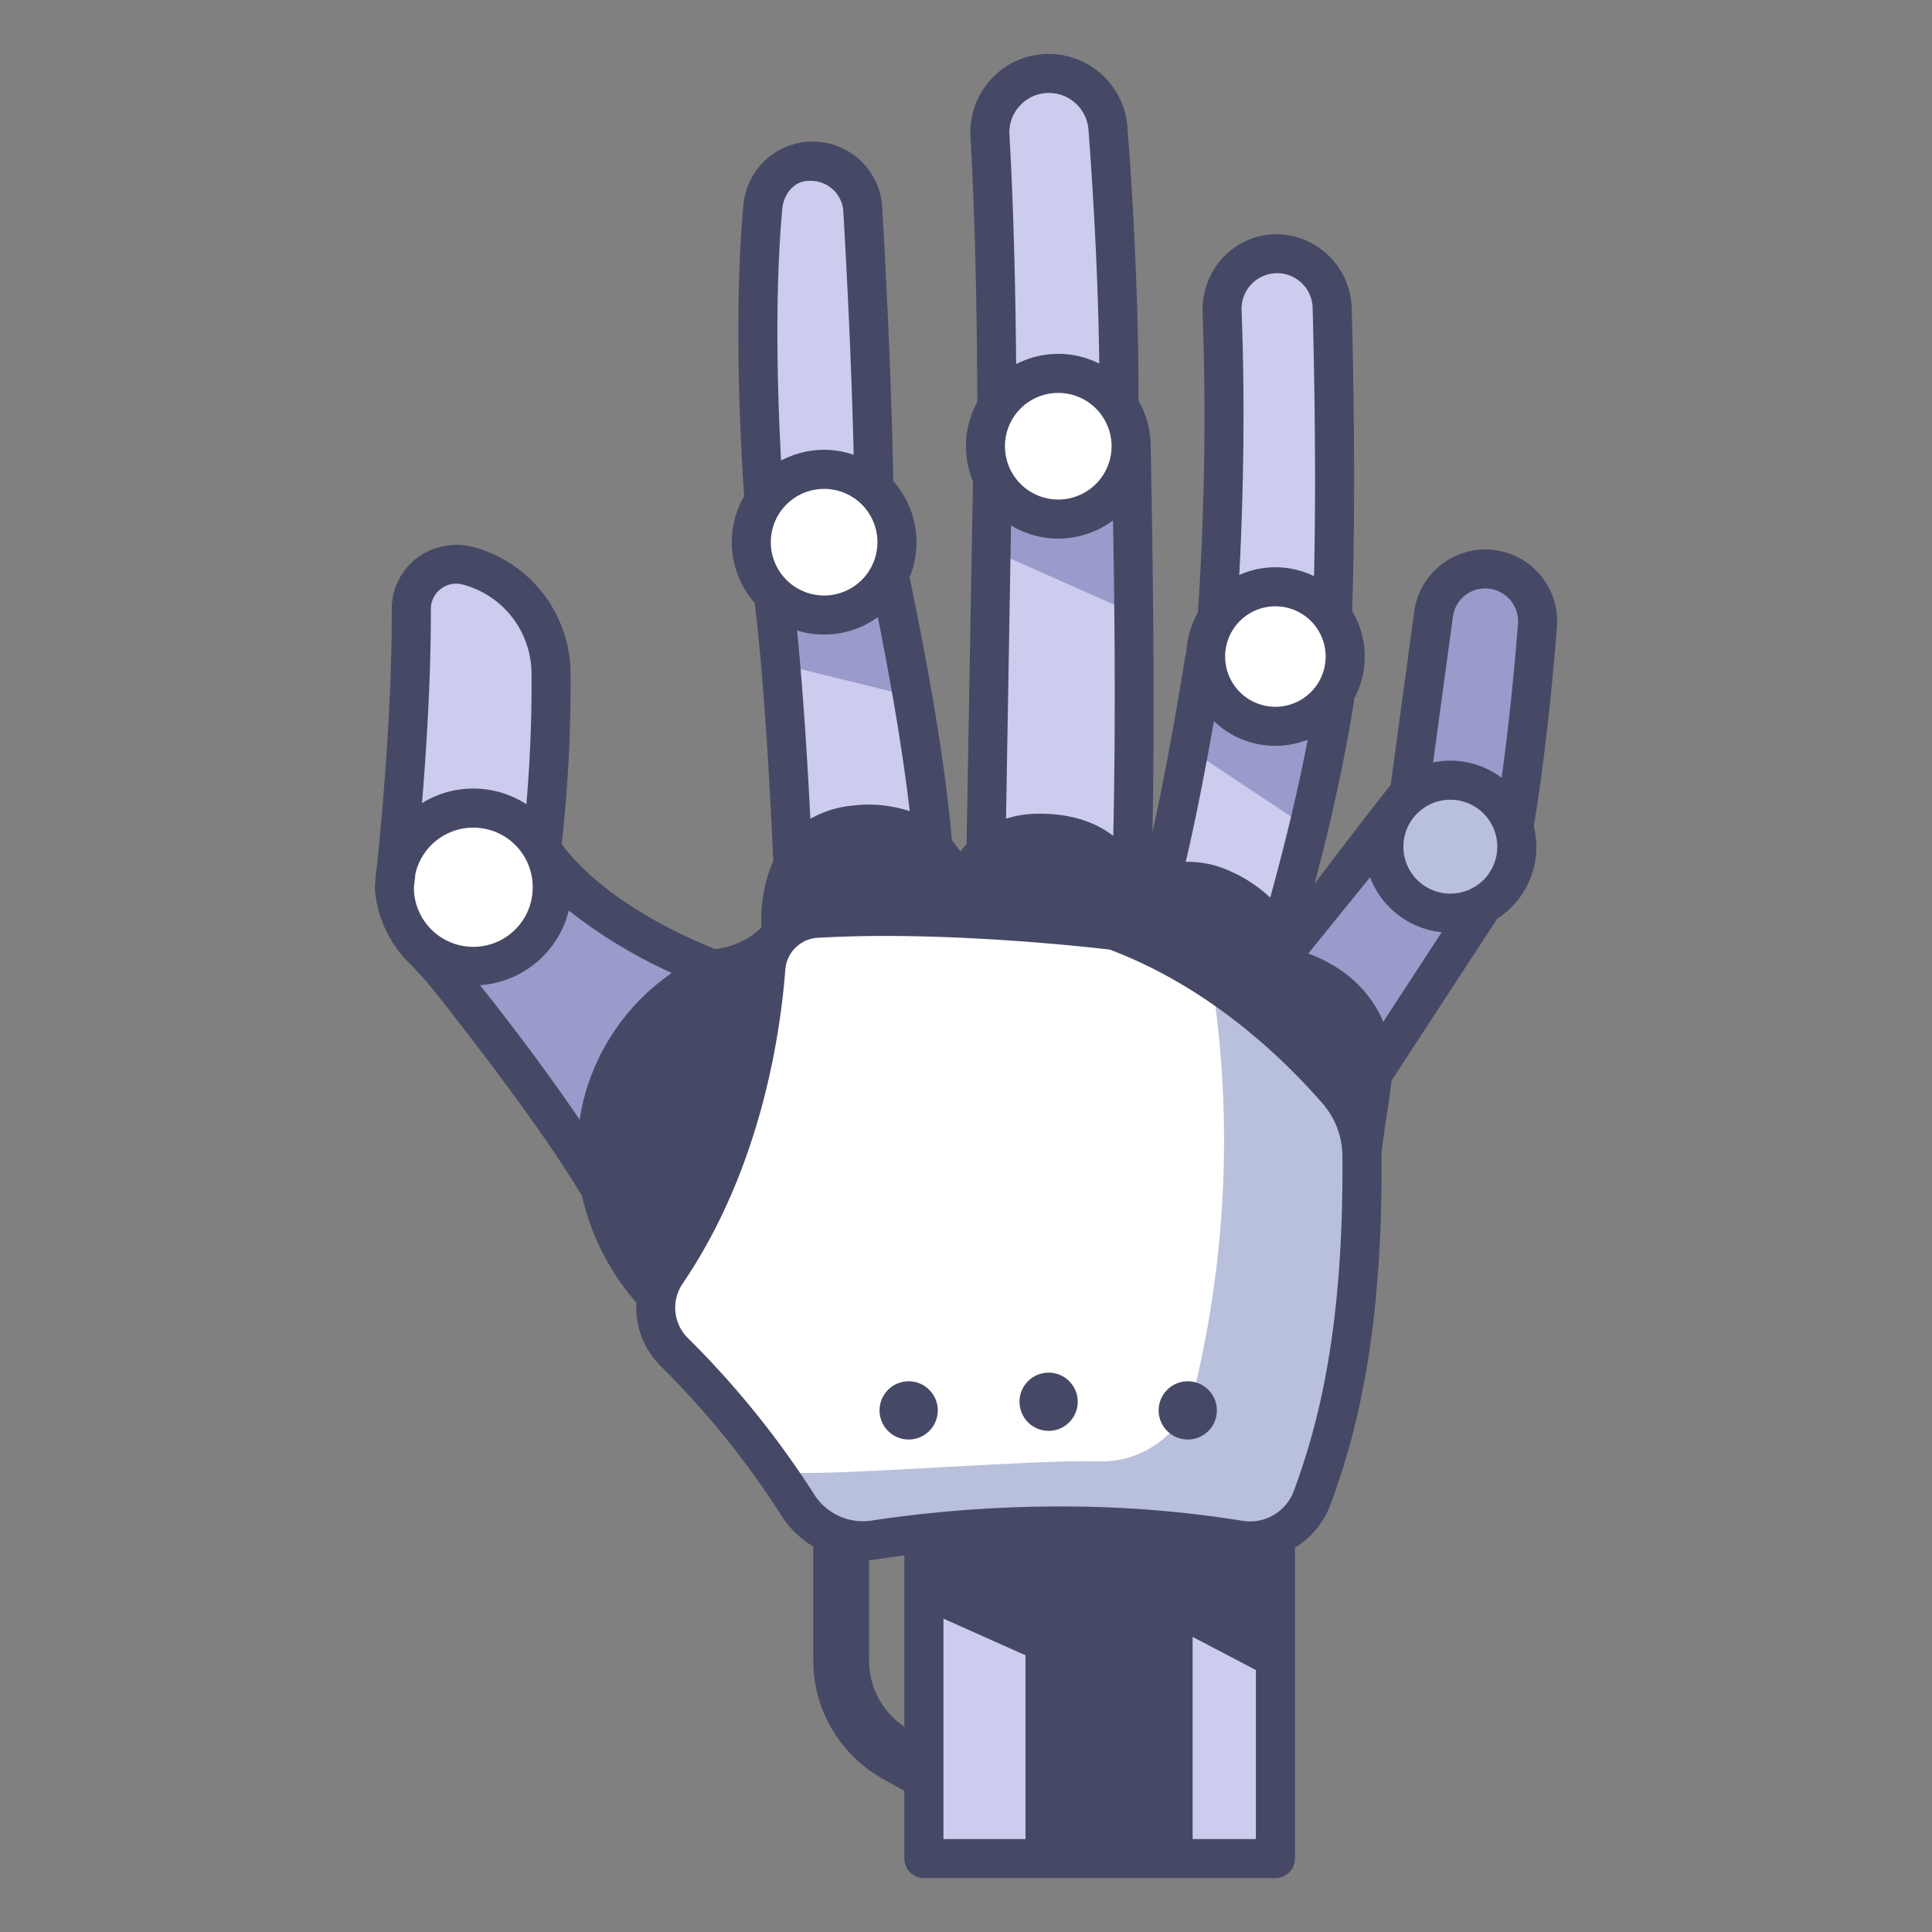 <svg xmlns="http://www.w3.org/2000/svg" viewBox="0 0 340 340"><rect x="0" y="0" width="340" height="340" fill="#808080" stroke="none"/><g id="Layer_2" data-name="Layer 2"><path d="M167.074,318.909a4.886,4.886,0,0,1-2.4-.631l-9.421-5.3a23.823,23.823,0,0,1-12.133-20.74V265.081a4.909,4.909,0,0,1,9.818,0v27.162a13.993,13.993,0,0,0,7.126,12.182l9.421,5.3a4.909,4.909,0,0,1-2.409,9.188Z" style="fill:#464965"/><rect x="181.803" y="264.269" width="26.743" height="62.81" style="fill:#464965"/><polygon points="183.901 327.079 162.589 327.079 162.589 283.304 183.901 292.819 183.901 327.079" style="fill:#ccccef"/><polygon points="224.452 327.079 206.448 327.079 206.448 286.252 224.452 295.683 224.452 327.079" style="fill:#ccccef"/><polygon points="162.589 283.304 183.901 292.819 183.901 263.181 162.589 263.181 162.589 283.304" style="fill:#464965"/><polygon points="224.452 295.683 224.452 263.181 206.448 263.181 206.448 286.252 224.452 295.683" style="fill:#464965"/><path d="M175.416,74.969s.156-27.524-1.2-51.047a10.4,10.4,0,0,1,10.387-11h0a10.4,10.4,0,0,1,10.376,9.606c.92,12.073,2.249,33.664,1.878,53.84Z" style="fill:#ccccef"/><path d="M224.744,44.644h0a9.692,9.692,0,0,1,9.688,9.435c.379,14.1.858,41.2-.3,61.462h-20.5a497.333,497.333,0,0,0,1.431-60.808A9.7,9.7,0,0,1,224.744,44.644Z" style="fill:#ccccef"/><path d="M247.651,142.133l4.628-34.047a9.2,9.2,0,0,1,10.038-7.914h0a9.194,9.194,0,0,1,8.249,9.865c-.748,9.5-2.229,25.035-4.74,38.962Z" style="fill:#9a9acb"/><path d="M209.255,131.827c-1.75,9.47-4.048,20.631-6.464,28.87l20.414,10.719s3.629-11.524,7.057-25.687C224.559,140.28,217.407,135.74,209.255,131.827Z" style="fill:#ccccef"/><path d="M209.338,131.842l20.923,13.886a238.918,238.918,0,0,0,5.439-29.042l-23.23-3.836S210.688,124.145,209.338,131.842Z" style="fill:#9a9acb"/><polygon points="221.319 173.351 246.61 142.133 263.68 155.074 239.692 191.829 221.319 173.351" style="fill:#9a9acb"/><path d="M225.266,170s11.7,1.621,15.4,12.124c3.312,9.41-3.413,19.523-3.413,19.523l-15.93-12.475Z" style="fill:#464965"/><path d="M194.167,167.035s7.155-17,21.173-10.468c14.944,6.961,10.433,20.819,6.848,25.535Z" style="fill:#464965"/><circle cx="224.305" cy="115.394" r="12.424" style="fill:#fff"/><circle cx="255.236" cy="148.999" r="11.698" style="fill:#b8c0db"/><path d="M173.425,155.074l.992-58.29a78.1,78.1,0,0,1,25.131,11.169c.138,14.516.107,32.753-.49,50.14Z" style="fill:#ccccef"/><path d="M174.417,96.784l25.13,11.169c-.158-16.621-.536-28.365-.536-28.365L174.69,80.76Z" style="fill:#9a9acb"/><path d="M139.707,156.1s-.743-21-2.33-39.206a65.938,65.938,0,0,1,23.228,5.716c1.96,11.327,3.772,24.141,3.925,33.49Z" style="fill:#ccccef"/><path d="M73.235,165.1s25.936,30.244,36.242,51.132l20.1-44.211s-22.5-6.87-34.7-21.642Z" style="fill:#9a9acb"/><path d="M69.393,156.1s3.055-25.966,2.991-48.9a7.906,7.906,0,0,1,9.939-7.653h0a19.679,19.679,0,0,1,14.653,18.839,248.4,248.4,0,0,1-2.416,36.685Z" style="fill:#ccccef"/><path d="M107.7,189.382a35.216,35.216,0,0,1,9.3-12.856c5.159-4.5,13.034-9.125,23.132-8.312,0,0,4.982,24.739-14.629,51.044C116.923,216.78,109.276,211.666,107.7,189.382Z" style="fill:#464965"/><circle cx="83.288" cy="156.105" r="13.895" style="fill:#fff"/><path d="M107.714,189.388a34.144,34.144,0,0,0-1.848,5.7c-4.625,20.424,10.923,34.209,10.923,34.209a89.854,89.854,0,0,0,10.858-13.078C115.206,212.409,109.914,198.733,107.714,189.388Z" style="fill:#464965"/><path d="M137.6,165.1s-2.644-18.252,12.732-19.894c16.393-1.751,19.1,12.414,18.462,18.3Z" style="fill:#464965"/><path d="M168.137,165.185s-.846-18.423,14.617-18.553c16.486-.139,17.793,14.223,16.583,20.021Z" style="fill:#464965"/><path d="M134.788,170.327c-.9,11.732-4.376,34.372-17.534,53.693a10.973,10.973,0,0,0,1.379,13.89,166.086,166.086,0,0,1,17.807,20.966s44.361,18.1,76.561-2.565.278-83.752.278-83.752a67.791,67.791,0,0,0-30.821-10.142,296.957,296.957,0,0,0-38.763-.809A9.483,9.483,0,0,0,134.788,170.327Z" style="fill:#fff"/><path d="M155.51,96.784l-20.06,3.379c.672,4.172,1.469,11.174,1.977,16.731l23.177,5.721C158.171,108.554,155.51,96.784,155.51,96.784Z" style="fill:#9a9acb"/><path d="M134.726,91.613s-2.7-31.037-.47-55.242a8.818,8.818,0,0,1,7.516-7.933h0a8.8,8.8,0,0,1,10.045,8.192c.71,12.1,1.824,33.713,2.022,53.208Z" style="fill:#ccccef"/><circle cx="145.036" cy="95.417" r="12.817" style="fill:#fff"/><circle cx="186.241" cy="78.528" r="12.817" style="fill:#fff"/><circle cx="159.91" cy="248.207" r="5.126" style="fill:#464965"/><circle cx="184.539" cy="246.684" r="5.126" style="fill:#464965"/><path d="M230.9,263.611c4.093-11.112,9.046-28.141,8.781-60.24a17.639,17.639,0,0,0-4.353-11.452,111.268,111.268,0,0,0-19.045-17.345c-.985-.7-1.992-1.364-3.011-2.007a186.534,186.534,0,0,1-3,71.65,16.883,16.883,0,0,1-16.914,12.969c-12.883-.4-52.255,3.137-56.927,1.692,1.319,1.871,2.606,3.8,3.831,5.773A13.585,13.585,0,0,0,153.86,271c12.71-1.955,37.249-4.391,64.207.02A11.625,11.625,0,0,0,230.9,263.611Z" style="fill:#b8c0db"/><circle cx="209.027" cy="248.207" r="5.126" style="fill:#464965"/><path d="M65.97,156.356a20.552,20.552,0,0,0,5.7,12.783,63.694,63.694,0,0,1,4.745,5.26c5.859,7.385,18.771,24,25.648,35.477a3.51,3.51,0,0,0,.322.443,43.25,43.25,0,0,0,9.606,18.933,14.5,14.5,0,0,0,4.212,11.084,152.666,152.666,0,0,1,21.146,26.122,17.031,17.031,0,0,0,17.042,7.939c1.424-.219,3.022-.446,4.766-.67v53.352a3.436,3.436,0,0,0,3.436,3.436h61.863a3.436,3.436,0,0,0,3.436-3.436V272.366a14.931,14.931,0,0,0,6.24-7.575c4.325-11.742,9.254-29.337,8.99-61.442-.012-1.535,1.435-9.953,1.772-13.2L263.4,161.8c.022-.035.034-.072.055-.106a15.005,15.005,0,0,0,6.475-16.273c2.08-12.741,3.359-26.126,4.066-35.114a12.635,12.635,0,0,0-25.116-2.684l-4.148,30.51c-5.42,6.819-13.415,17.425-13.415,17.425a317.425,317.425,0,0,0,6.946-31.975,3.406,3.406,0,0,0,.031-.6,15.619,15.619,0,0,0-.351-15.463c.666-18.973.255-41.246-.061-53.149a13.38,13.38,0,0,0-13.191-13.159,13.015,13.015,0,0,0-9.857,4.532,13.66,13.66,0,0,0-3.187,9.5,514.768,514.768,0,0,1-.835,52.483c0,.019,0,.037,0,.056a15.592,15.592,0,0,0-2.038,7.114,3.449,3.449,0,0,0-.214.746c-.931,5.825-3.1,18.844-5.745,30.825.589-28.3-.318-67.162-.318-67.932a16.131,16.131,0,0,0-2.143-8.035c.055-17.985-1.028-36.146-1.949-48.227a13.9,13.9,0,0,0-18.373-12.024,12.614,12.614,0,0,0-3.383,1.735,13.828,13.828,0,0,0-5.863,12.143c1.038,17.976,1.187,38.45,1.2,46.616a16.209,16.209,0,0,0-.751,14.018c-.025.16-1.133,63.775-1.133,63.775a16.9,16.9,0,0,0-1.1,1.35,18.059,18.059,0,0,0-1.484-2.035c-1.327-15.645-5.183-35.449-7.454-46.254A16.159,16.159,0,0,0,157.2,84.678c-.325-18.509-1.362-38.137-1.955-48.25a12.242,12.242,0,0,0-24.413-.373c-1.737,18.838-.531,41.679.124,51.274a16.143,16.143,0,0,0,1.852,18.763c1.814,14.693,2.888,36.512,3.273,45.426a26.135,26.135,0,0,0-2.072,11.705,13.913,13.913,0,0,1-8.149,3.8c-6.609-2.619-20.062-9.048-27.007-18.484a253.3,253.3,0,0,0,1.556-30.178,23.163,23.163,0,0,0-16.3-21.871,11.868,11.868,0,0,0-10.128,1.272,11.259,11.259,0,0,0-5.037,9.451c.05,17.858-1.836,37.8-2.626,45.356A33.143,33.143,0,0,0,65.97,156.356Zm27.777-.251a10.455,10.455,0,0,1-20.91.137c.045-.4.14-1.251.272-2.5A10.454,10.454,0,0,1,93.747,156.1Zm37.4,16.372a117.94,117.94,0,0,1-9.446,36.54c-5.7-4.988-8.747-12.968-10.338-19.163-.01-.039-.03-.072-.041-.111a31.914,31.914,0,0,1,7.934-10.628A30.466,30.466,0,0,1,131.151,172.477Zm23.266-77.06a9.381,9.381,0,1,1-9.381-9.38A9.392,9.392,0,0,1,154.417,95.417Zm-9.381,16.253a16.144,16.144,0,0,0,9.452-3.057c1.767,8.841,4.246,22.253,5.611,34.141a22.99,22.99,0,0,0-10.131-.97,18.186,18.186,0,0,0-7.352,2.315c-.457-9.092-1.233-22.165-2.348-33.145A16.193,16.193,0,0,0,145.036,111.67Zm5.661,36.947c4.429-.47,7.922.357,10.39,2.467a12.845,12.845,0,0,1,3.887,6.9c-6.97-.217-14.388-.224-21.479.192a12.863,12.863,0,0,0-2.4.374C141.757,154.037,144.065,149.326,150.7,148.617Zm44.925-70.089a9.381,9.381,0,1,1-9.381-9.381A9.391,9.391,0,0,1,195.622,78.528Zm-9.381,16.253a16.142,16.142,0,0,0,9.629-3.19c.259,12.851.518,34.091.055,55.512-3.419-2.621-7.837-3.941-13.2-3.907a19.207,19.207,0,0,0-5.677.876l.879-51.6A16.124,16.124,0,0,0,186.241,94.781Zm47.053,20.76a8.842,8.842,0,1,1-8.842-8.842A8.853,8.853,0,0,1,233.294,115.541Zm-19.662,11.366a15.588,15.588,0,0,0,16.509,3.265c-1.905,9.97-4.482,20.1-6.6,27.8a24.521,24.521,0,0,0-6.748-4.523,17.946,17.946,0,0,0-8.114-1.783C210.613,143.372,212.352,134.186,213.632,126.907ZM263.5,149a8.263,8.263,0,1,1-8.263-8.262A8.272,8.272,0,0,1,263.5,149Zm-9.784,15.057-10.286,15.761c-2.987-7.091-9.026-10.478-13.195-12.012l10.875-13.423A15.156,15.156,0,0,0,253.715,164.056Zm-50.728-3.2c3.318-2.656,6.9-3.043,10.9-1.176s6.58,4.373,7.613,7.436a12.352,12.352,0,0,1,.039,7.06C216.183,170.044,202.987,160.858,202.987,160.858Zm-20.2-10.79c4.524-.011,7.941,1.163,10.191,3.568a12.527,12.527,0,0,1,3.032,6.64c-2.344-.281-11.728-1.349-23.529-1.975C174.05,152.885,177.5,150.112,182.783,150.068Zm-74.325,52.048a35.478,35.478,0,0,0,10.1,13.19q-1.753,3.19-3.83,6.3A33.306,33.306,0,0,1,108.458,202.116Zm57.567,70.846c4.3-.408,9.153-.741,14.44-.891v51.572h-14.44Zm36.987,50.681H187.337V271.988c4.972.019,10.227.214,15.675.66Zm18,0H209.884v-50.3c2.513.3,11.132,1.234,11.132,1.234Zm6.663-61.227a8.224,8.224,0,0,1-9.065,5.214,199.514,199.514,0,0,0-32.076-2.515,221.865,221.865,0,0,0-33.2,2.49,10.159,10.159,0,0,1-10.158-4.77,159.627,159.627,0,0,0-22.119-27.352,7.523,7.523,0,0,1-.971-9.528c13.594-19.962,17.187-43.255,18.119-55.363a6.065,6.065,0,0,1,5.685-5.554c21.876-1.287,47.894,1.66,51.39,2.074,17.018,6.417,29.747,18.241,37.448,27.062a14.227,14.227,0,0,1,3.509,9.231C236.5,234.4,231.8,251.222,227.679,262.416Zm10.235-72.761a118.989,118.989,0,0,0-10.7-10.778,24.121,24.121,0,0,0,1.312-4.376,15.023,15.023,0,0,1,8.9,8.763,14.332,14.332,0,0,1,.582,6.5C237.972,189.73,237.945,189.69,237.914,189.655Zm17.77-81.107a5.731,5.731,0,0,1,6.288-4.957,5.791,5.791,0,0,1,5.168,6.177c-.559,7.111-1.482,17.01-2.88,27.11a15.03,15.03,0,0,0-9.024-3.013,15.181,15.181,0,0,0-3.035.306ZM220.25,49.992A6.25,6.25,0,0,1,231,54.172c.283,10.531.654,29.668.244,47.219a15.547,15.547,0,0,0-13.153-.2C218.679,90.1,219.2,73.3,218.5,54.6A6.247,6.247,0,0,1,220.25,49.992Zm-40.719-31.45a6.907,6.907,0,0,1,5.07-2.185,7,7,0,0,1,6.948,6.431c.66,8.658,1.706,24.672,1.9,41.194a16.093,16.093,0,0,0-14.626.1c-.082-10.094-.349-26-1.178-40.361A6.9,6.9,0,0,1,179.531,18.542ZM137.678,36.685c.23-2.5,2.09-4.846,4.584-4.846a5.761,5.761,0,0,1,6.125,4.992c.54,9.194,1.448,26.291,1.847,43.2a16.1,16.1,0,0,0-12.775,1.018C136.853,69.975,136.273,51.927,137.678,36.685ZM114.741,173.938a38.628,38.628,0,0,0-12.226,20.394c-.208.92-.371,1.825-.508,2.72-5.9-8.732-12.489-17.336-17.535-23.676A17.341,17.341,0,0,0,100.1,160.238a87.187,87.187,0,0,0,18.117,10.986A43.131,43.131,0,0,0,114.741,173.938ZM77.555,103.655a4.448,4.448,0,0,1,3.887-.784,16.276,16.276,0,0,1,12.1,15.545c.062,7.734-.252,15.48-.908,23.116a17.193,17.193,0,0,0-18.366-.2c.785-9.56,1.587-22.29,1.554-34.143A4.419,4.419,0,0,1,77.555,103.655Z" style="fill:#464965"/></g></svg>